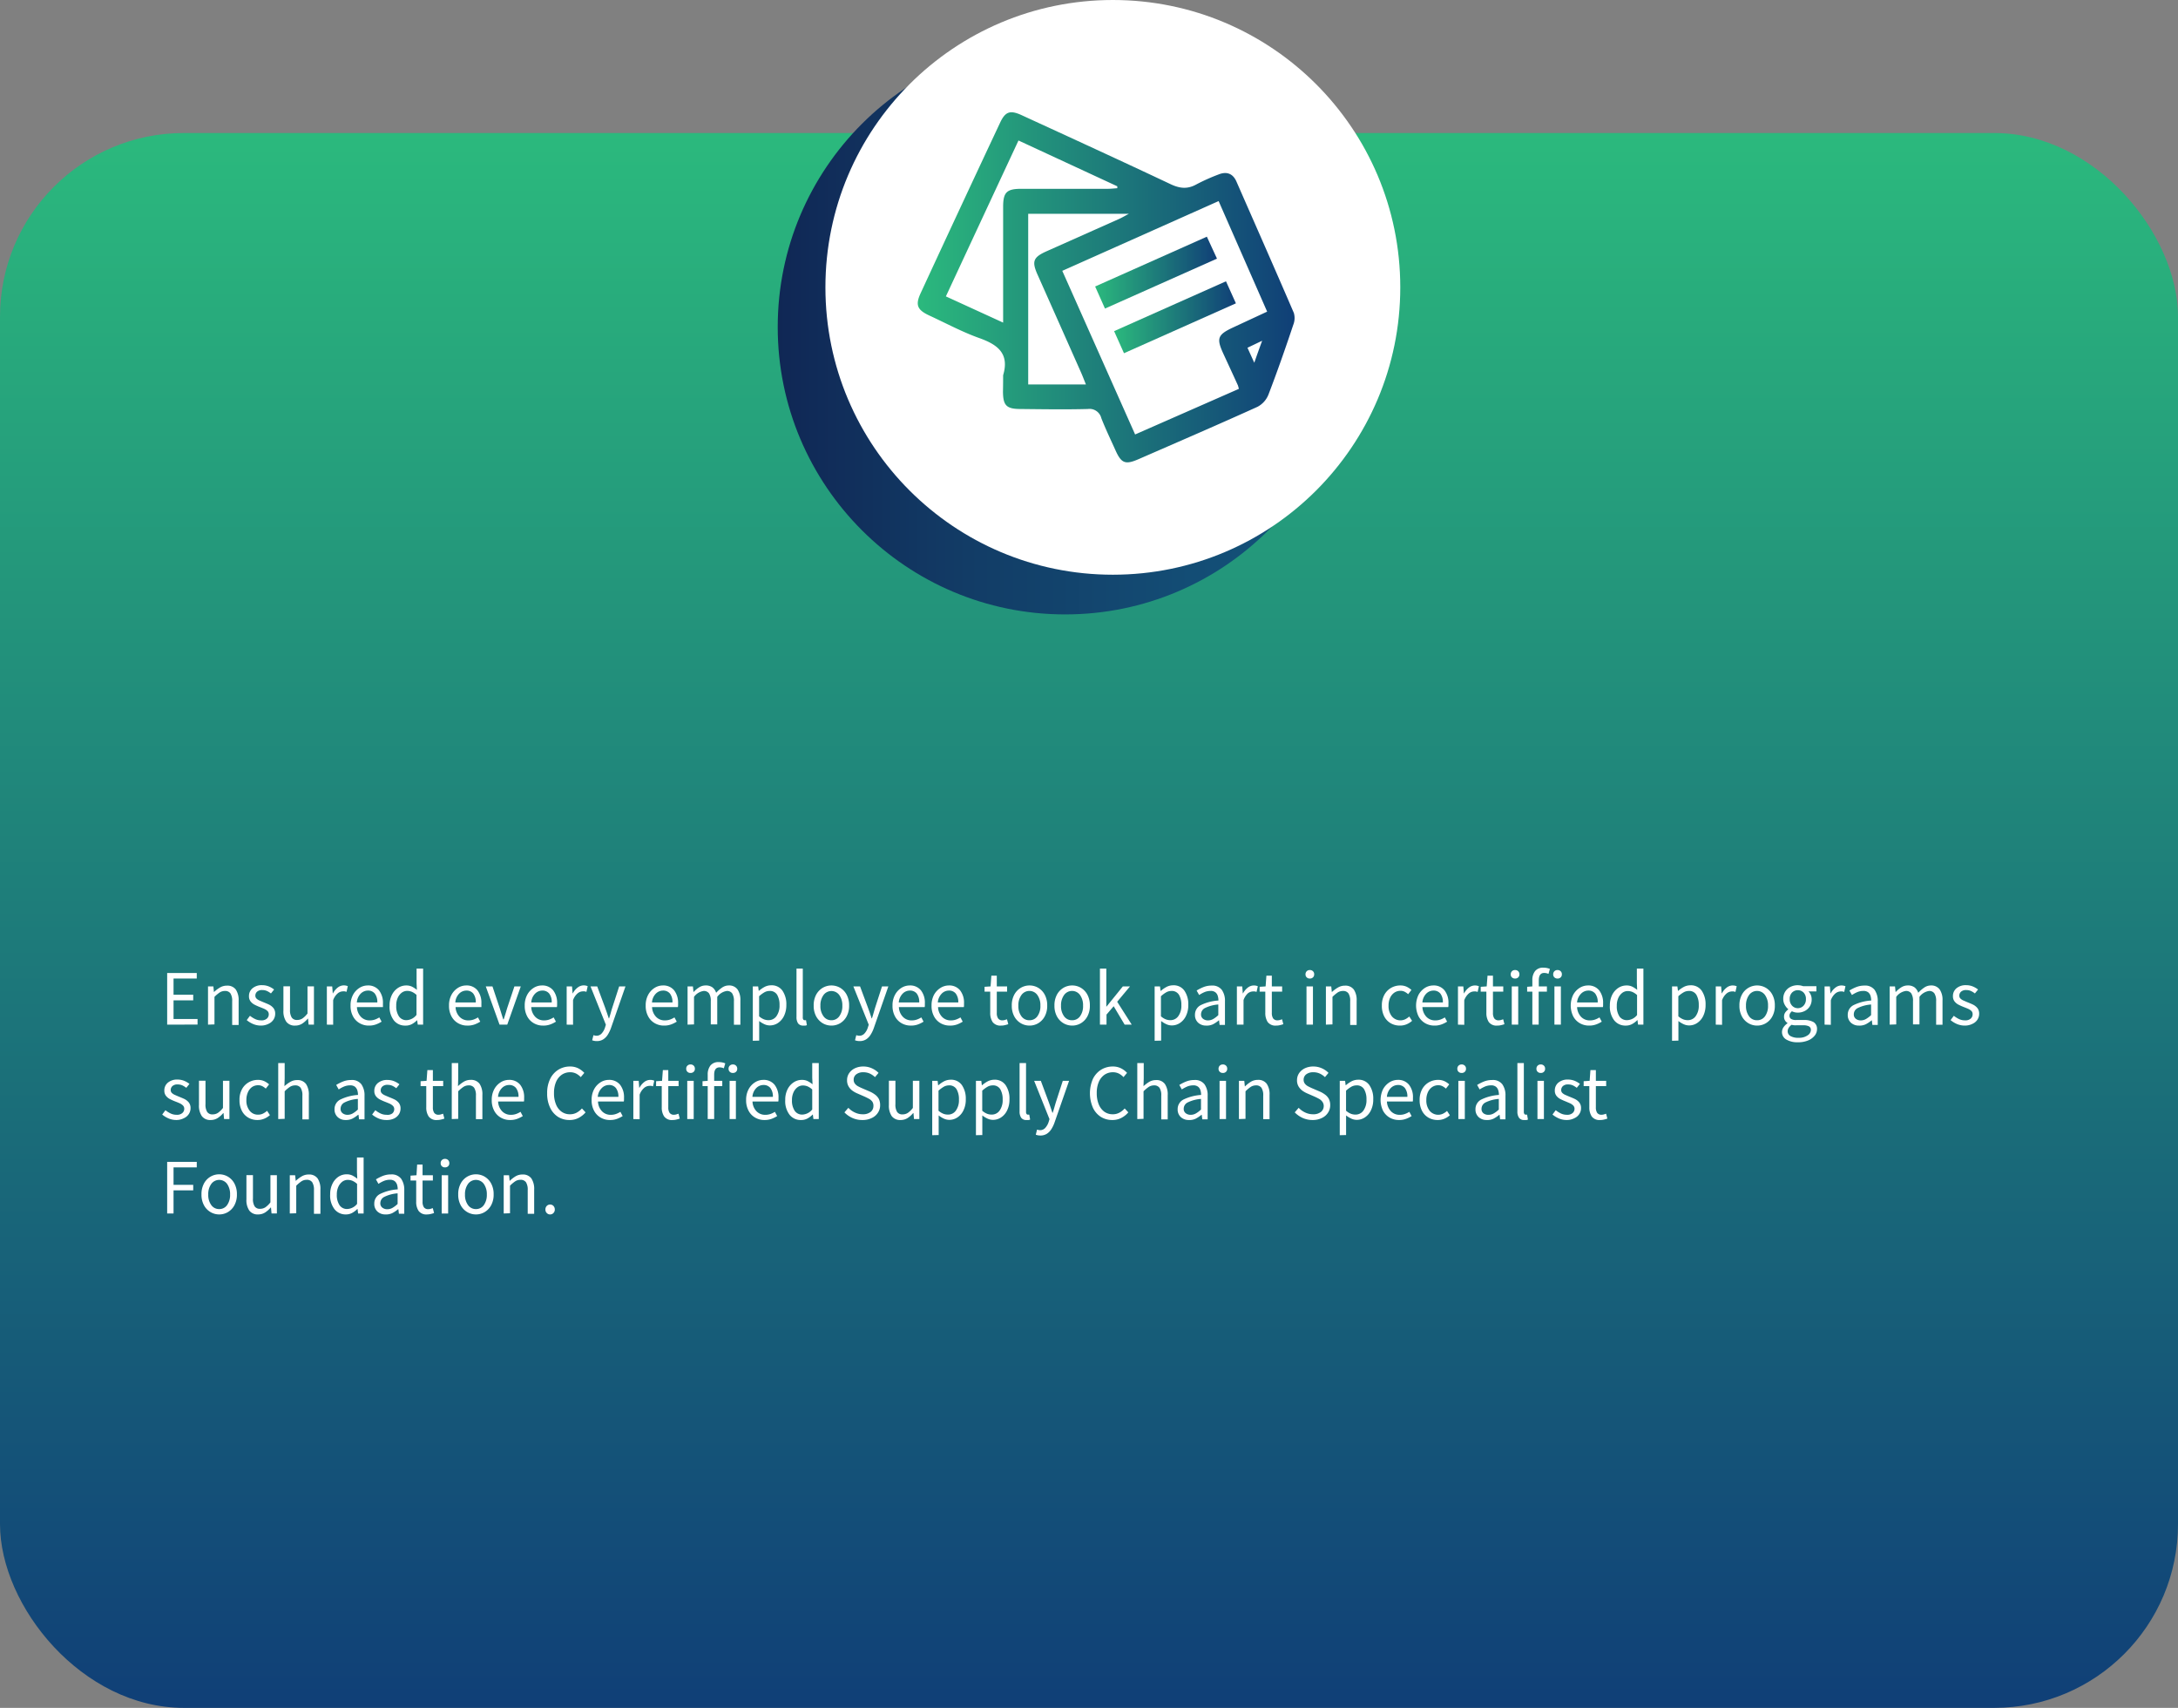 <svg xmlns="http://www.w3.org/2000/svg" xmlns:xlink="http://www.w3.org/1999/xlink" width="553.46" height="434.1" viewBox="0 0 553.46 434.1"><rect x="0" y="0" width="553.46" height="434.1" fill="#808080" stroke="none"/><defs><style>.cls-1{fill:url(#linear-gradient);}.cls-2{fill:#fff;}.cls-3{fill:url(#linear-gradient-2);}.cls-4{fill:url(#linear-gradient-3);}.cls-5{fill:url(#linear-gradient-4);}.cls-6{fill:url(#linear-gradient-5);}</style><linearGradient id="linear-gradient" x1="276.73" y1="33.81" x2="276.73" y2="434.1" gradientUnits="userSpaceOnUse"><stop offset="0" stop-color="#2bb97d"/><stop offset="1" stop-color="#103f77"/></linearGradient><linearGradient id="linear-gradient-2" x1="197.63" y1="83.13" x2="343.71" y2="83.13" gradientUnits="userSpaceOnUse"><stop offset="0" stop-color="#102755"/><stop offset="0.33" stop-color="#123c66"/><stop offset="0.72" stop-color="#134d75"/><stop offset="1" stop-color="#14537a"/></linearGradient><linearGradient id="linear-gradient-3" x1="233.22" y1="73.04" x2="329.02" y2="73.04" xlink:href="#linear-gradient"/><linearGradient id="linear-gradient-4" x1="283.11" y1="80.64" x2="314.06" y2="80.64" xlink:href="#linear-gradient"/><linearGradient id="linear-gradient-5" x1="278.29" y1="69.29" x2="309.25" y2="69.29" xlink:href="#linear-gradient"/></defs><g id="Layer_2" data-name="Layer 2"><g id="Elements"><rect class="cls-1" y="33.81" width="553.46" height="400.29" rx="46.71"/><path class="cls-2" d="M42.48,260.44V247.32H50v1.4h-5.9v4.12h5v1.42h-5V259h6.1v1.42Z"/><path class="cls-2" d="M52.86,260.44v-9.72h1.36l.14,1.4h.06A8.09,8.09,0,0,1,55.9,251a3.4,3.4,0,0,1,1.78-.47,2.63,2.63,0,0,1,2.25,1,4.78,4.78,0,0,1,.71,2.83v6.16H59V254.5a3.54,3.54,0,0,0-.44-2,1.61,1.61,0,0,0-1.4-.62,2.43,2.43,0,0,0-1.33.38,8.49,8.49,0,0,0-1.33,1.12v7Z"/><path class="cls-2" d="M66.34,260.68a5.07,5.07,0,0,1-2-.39,6.36,6.36,0,0,1-1.64-1l.82-1.1a6.91,6.91,0,0,0,1.32.83,3.45,3.45,0,0,0,1.54.33,2,2,0,0,0,1.44-.45,1.41,1.41,0,0,0,.48-1.07A1.17,1.17,0,0,0,68,257a3,3,0,0,0-.84-.57c-.34-.15-.69-.29-1.05-.43a13.29,13.29,0,0,1-1.34-.59,3.08,3.08,0,0,1-1.08-.86,2.09,2.09,0,0,1-.42-1.35,2.52,2.52,0,0,1,.89-2,3.61,3.61,0,0,1,2.47-.79,4.45,4.45,0,0,1,1.68.32,5.76,5.76,0,0,1,1.34.78l-.8,1a5.29,5.29,0,0,0-1-.62,2.86,2.86,0,0,0-1.18-.24,1.87,1.87,0,0,0-1.35.42,1.32,1.32,0,0,0-.43,1,1,1,0,0,0,.3.75,2.5,2.5,0,0,0,.78.5c.32.14.66.29,1,.43s.92.37,1.38.59a3.41,3.41,0,0,1,1.13.88,2.26,2.26,0,0,1,.45,1.47,2.71,2.71,0,0,1-.41,1.44,2.9,2.9,0,0,1-1.2,1.06A4.26,4.26,0,0,1,66.34,260.68Z"/><path class="cls-2" d="M75,260.68a2.62,2.62,0,0,1-2.26-1,4.69,4.69,0,0,1-.72-2.83v-6.16H73.7v5.94a3.5,3.5,0,0,0,.43,2,1.55,1.55,0,0,0,1.39.62,2.42,2.42,0,0,0,1.35-.39,5.87,5.87,0,0,0,1.27-1.25v-6.9h1.64v9.72H78.42l-.14-1.52h-.06a6.5,6.5,0,0,1-1.44,1.28A3.25,3.25,0,0,1,75,260.68Z"/><path class="cls-2" d="M83.06,260.44v-9.72h1.36l.14,1.76h.06A4.43,4.43,0,0,1,85.84,251a2.51,2.51,0,0,1,1.54-.54,2.68,2.68,0,0,1,1,.2l-.32,1.44-.44-.12a3.37,3.37,0,0,0-.5,0,2.17,2.17,0,0,0-1.29.5,4,4,0,0,0-1.17,1.74v6.24Z"/><path class="cls-2" d="M93.74,260.68a4.59,4.59,0,0,1-2.36-.61,4.3,4.3,0,0,1-1.68-1.75,5.52,5.52,0,0,1-.62-2.72,5.6,5.6,0,0,1,.63-2.74,4.7,4.7,0,0,1,1.63-1.76,3.92,3.92,0,0,1,2.1-.62,3.52,3.52,0,0,1,2.87,1.24,5.14,5.14,0,0,1,1,3.32c0,.18,0,.35,0,.51a4,4,0,0,1,0,.43H90.7a3.76,3.76,0,0,0,1,2.46,3,3,0,0,0,2.27.92,3.88,3.88,0,0,0,1.29-.21,5.61,5.61,0,0,0,1.13-.55l.58,1.08a7.72,7.72,0,0,1-1.41.7A5.05,5.05,0,0,1,93.74,260.68Zm-3.06-5.88h5.2a3.51,3.51,0,0,0-.63-2.25,2.17,2.17,0,0,0-1.77-.77,2.58,2.58,0,0,0-1.83.79A3.52,3.52,0,0,0,90.68,254.8Z"/><path class="cls-2" d="M103,260.68a3.58,3.58,0,0,1-2.92-1.33A5.67,5.67,0,0,1,99,255.6a5.85,5.85,0,0,1,.59-2.73,4.5,4.5,0,0,1,1.56-1.77,3.77,3.77,0,0,1,2.07-.62,3.34,3.34,0,0,1,1.46.3,7.08,7.08,0,0,1,1.26.82l-.08-1.66V246.2h1.66v14.24h-1.36L106,259.3H106a5.63,5.63,0,0,1-1.32,1A3.31,3.31,0,0,1,103,260.68Zm.36-1.38a3.37,3.37,0,0,0,2.48-1.34v-5.08a4.45,4.45,0,0,0-1.19-.79,3.17,3.17,0,0,0-1.17-.23,2.32,2.32,0,0,0-1.41.47,3.33,3.33,0,0,0-1,1.3,4.59,4.59,0,0,0-.38,2,4.64,4.64,0,0,0,.7,2.73A2.27,2.27,0,0,0,103.4,259.3Z"/><path class="cls-2" d="M118.76,260.68a4.59,4.59,0,0,1-2.36-.61,4.3,4.3,0,0,1-1.68-1.75,5.52,5.52,0,0,1-.62-2.72,5.6,5.6,0,0,1,.63-2.74,4.7,4.7,0,0,1,1.63-1.76,3.92,3.92,0,0,1,2.1-.62,3.52,3.52,0,0,1,2.87,1.24,5.14,5.14,0,0,1,1,3.32c0,.18,0,.35,0,.51a4,4,0,0,1,0,.43h-6.56a3.76,3.76,0,0,0,1,2.46,3,3,0,0,0,2.27.92,3.88,3.88,0,0,0,1.29-.21,5.61,5.61,0,0,0,1.13-.55l.58,1.08a7.72,7.72,0,0,1-1.41.7A5.05,5.05,0,0,1,118.76,260.68Zm-3.06-5.88h5.2a3.51,3.51,0,0,0-.63-2.25,2.17,2.17,0,0,0-1.77-.77,2.58,2.58,0,0,0-1.83.79A3.52,3.52,0,0,0,115.7,254.8Z"/><path class="cls-2" d="M126.94,260.44l-3.5-9.72h1.7l1.84,5.52q.21.72.45,1.44c.15.48.3,1,.45,1.42H128c.14-.46.29-.94.45-1.42s.29-1,.43-1.44l1.84-5.52h1.62l-3.44,9.72Z"/><path class="cls-2" d="M138,260.68a4.59,4.59,0,0,1-2.36-.61,4.3,4.3,0,0,1-1.68-1.75,5.52,5.52,0,0,1-.62-2.72,5.6,5.6,0,0,1,.63-2.74,4.7,4.7,0,0,1,1.63-1.76,3.92,3.92,0,0,1,2.1-.62,3.52,3.52,0,0,1,2.87,1.24,5.14,5.14,0,0,1,1,3.32c0,.18,0,.35,0,.51a4,4,0,0,1-.05.43H135a3.76,3.76,0,0,0,1,2.46,3,3,0,0,0,2.27.92,3.88,3.88,0,0,0,1.29-.21,5.61,5.61,0,0,0,1.13-.55l.58,1.08a7.72,7.72,0,0,1-1.41.7A5.05,5.05,0,0,1,138,260.68ZM135,254.8h5.2a3.51,3.51,0,0,0-.63-2.25,2.17,2.17,0,0,0-1.77-.77,2.58,2.58,0,0,0-1.83.79A3.52,3.52,0,0,0,135,254.8Z"/><path class="cls-2" d="M144,260.44v-9.72h1.36l.14,1.76h.06A4.43,4.43,0,0,1,146.8,251a2.51,2.51,0,0,1,1.54-.54,2.68,2.68,0,0,1,1,.2l-.32,1.44-.44-.12a3.37,3.37,0,0,0-.5,0,2.17,2.17,0,0,0-1.29.5,4,4,0,0,0-1.17,1.74v6.24Z"/><path class="cls-2" d="M151.62,264.62a2.93,2.93,0,0,1-.61-.06,3.39,3.39,0,0,1-.53-.14l.32-1.3.36.09a1.28,1.28,0,0,0,.38.05,1.75,1.75,0,0,0,1.36-.59,4.06,4.06,0,0,0,.84-1.49l.22-.72-3.9-9.74h1.7l2,5.38c.14.42.3.86.47,1.34l.47,1.4h.08q.21-.66.42-1.38c.13-.48.26-.93.4-1.36l1.74-5.38h1.6l-3.66,10.52a9.14,9.14,0,0,1-.81,1.72,3.85,3.85,0,0,1-1.16,1.21A3,3,0,0,1,151.62,264.62Z"/><path class="cls-2" d="M168.74,260.68a4.59,4.59,0,0,1-2.36-.61,4.3,4.3,0,0,1-1.68-1.75,5.52,5.52,0,0,1-.62-2.72,5.6,5.6,0,0,1,.63-2.74,4.7,4.7,0,0,1,1.63-1.76,3.92,3.92,0,0,1,2.1-.62,3.52,3.52,0,0,1,2.87,1.24,5.14,5.14,0,0,1,1,3.32c0,.18,0,.35,0,.51a4,4,0,0,1-.05.43H165.7a3.76,3.76,0,0,0,1,2.46,3,3,0,0,0,2.27.92,3.88,3.88,0,0,0,1.29-.21,5.61,5.61,0,0,0,1.13-.55l.58,1.08a7.72,7.72,0,0,1-1.41.7A5.05,5.05,0,0,1,168.74,260.68Zm-3.06-5.88h5.2a3.51,3.51,0,0,0-.63-2.25,2.17,2.17,0,0,0-1.77-.77,2.58,2.58,0,0,0-1.83.79A3.52,3.52,0,0,0,165.68,254.8Z"/><path class="cls-2" d="M174.72,260.44v-9.72h1.36l.14,1.4h.06a6.75,6.75,0,0,1,1.4-1.17,3,3,0,0,1,1.62-.47,2.84,2.84,0,0,1,1.75.49,2.89,2.89,0,0,1,.93,1.37,8.89,8.89,0,0,1,1.54-1.34,3,3,0,0,1,1.66-.52,2.63,2.63,0,0,1,2.23,1,4.71,4.71,0,0,1,.73,2.83v6.16H186.5V254.5a3.54,3.54,0,0,0-.44-2,1.57,1.57,0,0,0-1.36-.62,3.65,3.65,0,0,0-2.44,1.5v7h-1.64V254.5a3.54,3.54,0,0,0-.44-2,1.6,1.6,0,0,0-1.38-.62,3.65,3.65,0,0,0-2.44,1.5v7Z"/><path class="cls-2" d="M191.3,264.54V250.72h1.36l.14,1.12h.06a7.6,7.6,0,0,1,1.45-1,3.65,3.65,0,0,1,1.65-.4,3.32,3.32,0,0,1,2.86,1.35,6.05,6.05,0,0,1,1,3.61,6.25,6.25,0,0,1-.59,2.82,4.51,4.51,0,0,1-1.54,1.8,3.69,3.69,0,0,1-2.07.62,3.23,3.23,0,0,1-1.35-.3,6.5,6.5,0,0,1-1.35-.82l0,1.7v3.28Zm4-5.24a2.41,2.41,0,0,0,2-1,4.58,4.58,0,0,0,.79-2.83,5.07,5.07,0,0,0-.59-2.59,2.12,2.12,0,0,0-2-1,2.67,2.67,0,0,0-1.25.34,7.81,7.81,0,0,0-1.35,1v5.1a4.09,4.09,0,0,0,1.28.79A3.05,3.05,0,0,0,195.32,259.3Z"/><path class="cls-2" d="M204.13,260.68a1.54,1.54,0,0,1-1.33-.57,2.78,2.78,0,0,1-.4-1.63V246.2H204v12.4a.81.81,0,0,0,.14.55.39.39,0,0,0,.32.17h.15l.21,0,.22,1.24a1.13,1.13,0,0,1-.38.12A3,3,0,0,1,204.13,260.68Z"/><path class="cls-2" d="M211.27,260.68a4.34,4.34,0,0,1-2.21-.6,4.57,4.57,0,0,1-1.66-1.74,5.58,5.58,0,0,1-.63-2.74,5.68,5.68,0,0,1,.63-2.78,4.57,4.57,0,0,1,1.66-1.74,4.41,4.41,0,0,1,4.44,0,4.45,4.45,0,0,1,1.64,1.74,5.68,5.68,0,0,1,.63,2.78,5.58,5.58,0,0,1-.63,2.74,4.45,4.45,0,0,1-1.64,1.74A4.34,4.34,0,0,1,211.27,260.68Zm0-1.36a2.4,2.4,0,0,0,2-1,4.32,4.32,0,0,0,.78-2.69,4.43,4.43,0,0,0-.78-2.72,2.48,2.48,0,0,0-4,0,4.37,4.37,0,0,0-.79,2.72,4.26,4.26,0,0,0,.79,2.69A2.39,2.39,0,0,0,211.27,259.32Z"/><path class="cls-2" d="M218.41,264.62a3.08,3.08,0,0,1-.61-.06,3.71,3.71,0,0,1-.53-.14l.32-1.3.36.09a1.39,1.39,0,0,0,.39.05,1.72,1.72,0,0,0,1.35-.59,3.92,3.92,0,0,0,.84-1.49l.23-.72-3.91-9.74h1.7l2,5.38.48,1.34c.16.48.32.95.46,1.4h.08q.22-.66.42-1.38c.14-.48.27-.93.4-1.36l1.74-5.38h1.61l-3.67,10.52a8,8,0,0,1-.81,1.72,3.71,3.71,0,0,1-1.15,1.21A3,3,0,0,1,218.41,264.62Z"/><path class="cls-2" d="M231.46,260.68a4.65,4.65,0,0,1-2.37-.61,4.34,4.34,0,0,1-1.67-1.75,5.52,5.52,0,0,1-.62-2.72,5.6,5.6,0,0,1,.63-2.74,4.68,4.68,0,0,1,1.62-1.76,4,4,0,0,1,2.1-.62,3.51,3.51,0,0,1,2.87,1.24,5.08,5.08,0,0,1,1,3.32c0,.18,0,.35,0,.51a1.75,1.75,0,0,1-.05.43h-6.55a3.76,3.76,0,0,0,1,2.46,3,3,0,0,0,2.27.92,3.79,3.79,0,0,0,1.29-.21,5.44,5.44,0,0,0,1.14-.55l.57,1.08a7.32,7.32,0,0,1-1.4.7A5.05,5.05,0,0,1,231.46,260.68Zm-3.07-5.88h5.2a3.57,3.57,0,0,0-.62-2.25,2.18,2.18,0,0,0-1.78-.77,2.54,2.54,0,0,0-1.82.79A3.58,3.58,0,0,0,228.39,254.8Z"/><path class="cls-2" d="M241.38,260.68a4.65,4.65,0,0,1-2.37-.61,4.34,4.34,0,0,1-1.67-1.75,5.52,5.52,0,0,1-.62-2.72,5.72,5.72,0,0,1,.62-2.74A4.78,4.78,0,0,1,239,251.1a4,4,0,0,1,2.1-.62,3.51,3.51,0,0,1,2.87,1.24,5.08,5.08,0,0,1,1,3.32c0,.18,0,.35,0,.51a1.75,1.75,0,0,1-.05.43h-6.55a3.76,3.76,0,0,0,1,2.46,3,3,0,0,0,2.27.92,3.79,3.79,0,0,0,1.29-.21,5.69,5.69,0,0,0,1.14-.55l.57,1.08a7.32,7.32,0,0,1-1.4.7A5.05,5.05,0,0,1,241.38,260.68Zm-3.07-5.88h5.2a3.51,3.51,0,0,0-.63-2.25,2.14,2.14,0,0,0-1.77-.77,2.54,2.54,0,0,0-1.82.79A3.58,3.58,0,0,0,238.31,254.8Z"/><path class="cls-2" d="M254.42,260.68a2.46,2.46,0,0,1-2.18-.9,4.15,4.15,0,0,1-.61-2.34v-5.38h-1.44v-1.24l1.53-.1.2-2.72h1.38v2.72h2.62v1.34H253.3v5.4a2.38,2.38,0,0,0,.33,1.39,1.28,1.28,0,0,0,1.17.49,1.91,1.91,0,0,0,.55-.09l.54-.17.33,1.24a6.56,6.56,0,0,1-.88.25A3.67,3.67,0,0,1,254.42,260.68Z"/><path class="cls-2" d="M261.61,260.68a4.34,4.34,0,0,1-2.21-.6,4.49,4.49,0,0,1-1.66-1.74,5.58,5.58,0,0,1-.63-2.74,5.68,5.68,0,0,1,.63-2.78,4.49,4.49,0,0,1,1.66-1.74,4.34,4.34,0,0,1,2.21-.6,4.3,4.3,0,0,1,2.22.6,4.47,4.47,0,0,1,1.65,1.74,5.68,5.68,0,0,1,.63,2.78,5.58,5.58,0,0,1-.63,2.74,4.47,4.47,0,0,1-1.65,1.74A4.3,4.3,0,0,1,261.61,260.68Zm0-1.36a2.4,2.4,0,0,0,2-1,4.32,4.32,0,0,0,.77-2.69,4.43,4.43,0,0,0-.77-2.72,2.49,2.49,0,0,0-4.05,0,4.43,4.43,0,0,0-.78,2.72,4.32,4.32,0,0,0,.78,2.69A2.42,2.42,0,0,0,261.61,259.32Z"/><path class="cls-2" d="M272.45,260.68a4.34,4.34,0,0,1-2.21-.6,4.49,4.49,0,0,1-1.66-1.74,5.58,5.58,0,0,1-.63-2.74,5.68,5.68,0,0,1,.63-2.78,4.49,4.49,0,0,1,1.66-1.74,4.34,4.34,0,0,1,2.21-.6,4.3,4.3,0,0,1,2.22.6,4.47,4.47,0,0,1,1.65,1.74,5.68,5.68,0,0,1,.63,2.78,5.58,5.58,0,0,1-.63,2.74,4.47,4.47,0,0,1-1.65,1.74A4.3,4.3,0,0,1,272.45,260.68Zm0-1.36a2.4,2.4,0,0,0,2-1,4.32,4.32,0,0,0,.77-2.69,4.43,4.43,0,0,0-.77-2.72,2.49,2.49,0,0,0-4.05,0,4.43,4.43,0,0,0-.78,2.72,4.32,4.32,0,0,0,.78,2.69A2.42,2.42,0,0,0,272.45,259.32Z"/><path class="cls-2" d="M279.51,260.44V246.2h1.62v9.64h.06l4.14-5.12h1.82l-3.26,3.9,3.7,5.82h-1.8L283,255.76l-1.82,2.12v2.56Z"/><path class="cls-2" d="M293.41,264.54V250.72h1.36l.14,1.12H295a7.93,7.93,0,0,1,1.45-1,3.71,3.71,0,0,1,1.65-.4,3.3,3.3,0,0,1,2.86,1.35,6,6,0,0,1,1,3.61,6.12,6.12,0,0,1-.59,2.82,4.36,4.36,0,0,1-1.54,1.8,3.65,3.65,0,0,1-2.07.62,3.3,3.3,0,0,1-1.35-.3,7.07,7.07,0,0,1-1.35-.82l0,1.7v3.28Zm4-5.24a2.4,2.4,0,0,0,2-1,4.51,4.51,0,0,0,.79-2.83,5,5,0,0,0-.59-2.59,2.11,2.11,0,0,0-2-1,2.7,2.7,0,0,0-1.25.34,7.81,7.81,0,0,0-1.35,1v5.1a4.2,4.2,0,0,0,1.28.79A3.09,3.09,0,0,0,297.43,259.3Z"/><path class="cls-2" d="M306.47,260.68a2.91,2.91,0,0,1-2-.73,2.58,2.58,0,0,1-.81-2,2.71,2.71,0,0,1,1.43-2.45,12,12,0,0,1,4.53-1.19,3.87,3.87,0,0,0-.17-1.18,1.83,1.83,0,0,0-.6-.91,1.9,1.9,0,0,0-1.23-.35,4,4,0,0,0-1.58.32,9.08,9.08,0,0,0-1.32.72l-.64-1.14a11.71,11.71,0,0,1,1.67-.85,5.64,5.64,0,0,1,2.15-.41,3,3,0,0,1,2.58,1.09,4.78,4.78,0,0,1,.8,2.91v6h-1.36l-.14-1.16h-.06a8,8,0,0,1-1.49,1A3.69,3.69,0,0,1,306.47,260.68Zm.48-1.32a2.65,2.65,0,0,0,1.32-.34,6.42,6.42,0,0,0,1.32-1v-2.7a9.09,9.09,0,0,0-3.39.9,1.79,1.79,0,0,0-1,1.54,1.38,1.38,0,0,0,.5,1.19A2,2,0,0,0,307,259.36Z"/><path class="cls-2" d="M314.31,260.44v-9.72h1.36l.14,1.76h.06a4.55,4.55,0,0,1,1.22-1.46,2.53,2.53,0,0,1,1.54-.54,2.61,2.61,0,0,1,1,.2l-.32,1.44-.44-.12a3.26,3.26,0,0,0-.5,0,2.22,2.22,0,0,0-1.29.5A4.18,4.18,0,0,0,316,254.2v6.24Z"/><path class="cls-2" d="M324.31,260.68a2.44,2.44,0,0,1-2.17-.9,4.15,4.15,0,0,1-.61-2.34v-5.38h-1.44v-1.24l1.52-.1.2-2.72h1.38v2.72h2.62v1.34h-2.62v5.4a2.46,2.46,0,0,0,.33,1.39,1.3,1.3,0,0,0,1.17.49,1.92,1.92,0,0,0,.56-.09l.54-.17.32,1.24a6,6,0,0,1-.87.25A3.69,3.69,0,0,1,324.31,260.68Z"/><path class="cls-2" d="M332.85,248.72a1.09,1.09,0,0,1-.79-.29,1,1,0,0,1-.31-.79,1.06,1.06,0,0,1,.31-.78,1.09,1.09,0,0,1,.79-.3,1.08,1.08,0,0,1,.79.3,1,1,0,0,1,.31.78,1,1,0,0,1-.31.79A1.07,1.07,0,0,1,332.85,248.72ZM332,260.44v-9.72h1.64v9.72Z"/><path class="cls-2" d="M336.93,260.44v-9.72h1.36l.14,1.4h.06A8.45,8.45,0,0,1,340,251a3.43,3.43,0,0,1,1.78-.47,2.61,2.61,0,0,1,2.25,1,4.71,4.71,0,0,1,.71,2.83v6.16h-1.64V254.5a3.46,3.46,0,0,0-.44-2,1.6,1.6,0,0,0-1.4-.62,2.46,2.46,0,0,0-1.33.38,9.51,9.51,0,0,0-1.33,1.12v7Z"/><path class="cls-2" d="M355.71,260.68a4.58,4.58,0,0,1-2.32-.6,4.25,4.25,0,0,1-1.64-1.74,5.8,5.8,0,0,1-.6-2.74,5.58,5.58,0,0,1,.65-2.78,4.56,4.56,0,0,1,1.72-1.74,4.68,4.68,0,0,1,2.31-.6,3.79,3.79,0,0,1,1.65.34,5.26,5.26,0,0,1,1.19.8l-.84,1.08a4.07,4.07,0,0,0-.89-.62,2.26,2.26,0,0,0-1.05-.24,2.76,2.76,0,0,0-1.57.47,3.22,3.22,0,0,0-1.08,1.32,4.71,4.71,0,0,0-.39,2,4.16,4.16,0,0,0,.83,2.69,2.83,2.83,0,0,0,3.43.74,4.15,4.15,0,0,0,1-.69l.72,1.1a5,5,0,0,1-1.46.91A4.34,4.34,0,0,1,355.71,260.68Z"/><path class="cls-2" d="M364.51,260.68a4.64,4.64,0,0,1-2.36-.61,4.43,4.43,0,0,1-1.68-1.75,6.27,6.27,0,0,1,0-5.46,4.78,4.78,0,0,1,1.63-1.76,4,4,0,0,1,2.1-.62,3.51,3.51,0,0,1,2.87,1.24,5.08,5.08,0,0,1,1,3.32c0,.18,0,.35,0,.51a1.75,1.75,0,0,1-.05.43h-6.56a3.81,3.81,0,0,0,1,2.46,3,3,0,0,0,2.27.92,3.79,3.79,0,0,0,1.29-.21,5.37,5.37,0,0,0,1.13-.55l.58,1.08a7.13,7.13,0,0,1-1.41.7A5,5,0,0,1,364.51,260.68Zm-3.06-5.88h5.2a3.51,3.51,0,0,0-.63-2.25,2.17,2.17,0,0,0-1.77-.77,2.58,2.58,0,0,0-1.83.79A3.57,3.57,0,0,0,361.45,254.8Z"/><path class="cls-2" d="M370.49,260.44v-9.72h1.36l.14,1.76h.06a4.55,4.55,0,0,1,1.22-1.46,2.53,2.53,0,0,1,1.54-.54,2.61,2.61,0,0,1,1,.2l-.32,1.44-.44-.12a3.26,3.26,0,0,0-.5,0,2.22,2.22,0,0,0-1.29.5,4.18,4.18,0,0,0-1.17,1.74v6.24Z"/><path class="cls-2" d="M380.49,260.68a2.44,2.44,0,0,1-2.17-.9,4.15,4.15,0,0,1-.61-2.34v-5.38h-1.44v-1.24l1.52-.1L378,248h1.38v2.72H382v1.34h-2.62v5.4a2.46,2.46,0,0,0,.33,1.39,1.3,1.3,0,0,0,1.17.49,1.92,1.92,0,0,0,.56-.09l.54-.17.32,1.24a6,6,0,0,1-.87.25A3.69,3.69,0,0,1,380.49,260.68Z"/><path class="cls-2" d="M385,248.72a1.09,1.09,0,0,1-.79-.29,1,1,0,0,1-.31-.79,1.06,1.06,0,0,1,.31-.78,1.09,1.09,0,0,1,.79-.3,1.08,1.08,0,0,1,.79.3,1,1,0,0,1,.31.78,1,1,0,0,1-.31.79A1.07,1.07,0,0,1,385,248.72Zm-.84,11.72v-9.72h1.64v9.72Z"/><path class="cls-2" d="M389.39,260.44v-8.38h-1.32v-1.24l1.32-.1v-1.54a3.69,3.69,0,0,1,.69-2.35,2.58,2.58,0,0,1,2.15-.87,4.17,4.17,0,0,1,.88.09,4,4,0,0,1,.74.23l-.36,1.26a2.7,2.7,0,0,0-1.1-.24c-.9,0-1.36.63-1.36,1.88v1.54h2.06v1.34H391v8.38Z"/><path class="cls-2" d="M395.79,248.72a1.09,1.09,0,0,1-.79-.29,1,1,0,0,1-.31-.79,1.06,1.06,0,0,1,.31-.78,1.09,1.09,0,0,1,.79-.3,1.08,1.08,0,0,1,.79.3,1,1,0,0,1,.31.78,1,1,0,0,1-.31.79A1.07,1.07,0,0,1,395.79,248.72ZM395,260.44v-9.72h1.64v9.72Z"/><path class="cls-2" d="M403.81,260.68a4.61,4.61,0,0,1-2.36-.61,4.36,4.36,0,0,1-1.68-1.75,6.27,6.27,0,0,1,0-5.46,4.78,4.78,0,0,1,1.63-1.76,4,4,0,0,1,2.1-.62,3.51,3.51,0,0,1,2.87,1.24,5.14,5.14,0,0,1,1,3.32c0,.18,0,.35,0,.51a1.75,1.75,0,0,1-.05.43h-6.56a3.81,3.81,0,0,0,1,2.46,3,3,0,0,0,2.27.92,3.79,3.79,0,0,0,1.29-.21,5.61,5.61,0,0,0,1.13-.55l.58,1.08a7.13,7.13,0,0,1-1.41.7A5,5,0,0,1,403.81,260.68Zm-3.06-5.88H406a3.51,3.51,0,0,0-.63-2.25,2.17,2.17,0,0,0-1.77-.77,2.58,2.58,0,0,0-1.83.79A3.57,3.57,0,0,0,400.75,254.8Z"/><path class="cls-2" d="M413.11,260.68a3.6,3.6,0,0,1-2.92-1.33,5.72,5.72,0,0,1-1.1-3.75,6,6,0,0,1,.59-2.73,4.57,4.57,0,0,1,1.56-1.77,3.82,3.82,0,0,1,2.07-.62,3.31,3.31,0,0,1,1.46.3,7.08,7.08,0,0,1,1.26.82l-.08-1.66V246.2h1.66v14.24h-1.36l-.14-1.14h-.06a5.24,5.24,0,0,1-1.32,1A3.31,3.31,0,0,1,413.11,260.68Zm.36-1.38A3.35,3.35,0,0,0,416,258v-5.08a4.3,4.3,0,0,0-1.19-.79,3.17,3.17,0,0,0-1.17-.23,2.32,2.32,0,0,0-1.41.47,3.42,3.42,0,0,0-1,1.3,4.74,4.74,0,0,0-.38,2,4.64,4.64,0,0,0,.7,2.73A2.29,2.29,0,0,0,413.47,259.3Z"/><path class="cls-2" d="M424.89,264.54V250.72h1.36l.14,1.12h.06a7.6,7.6,0,0,1,1.45-1,3.71,3.71,0,0,1,1.65-.4,3.31,3.31,0,0,1,2.86,1.35,6.05,6.05,0,0,1,1,3.61,6.25,6.25,0,0,1-.59,2.82,4.43,4.43,0,0,1-1.54,1.8,3.65,3.65,0,0,1-2.07.62,3.3,3.3,0,0,1-1.35-.3,6.5,6.5,0,0,1-1.35-.82l0,1.7v3.28Zm4-5.24a2.41,2.41,0,0,0,2-1,4.51,4.51,0,0,0,.79-2.83,5.07,5.07,0,0,0-.59-2.59,2.11,2.11,0,0,0-2-1,2.7,2.7,0,0,0-1.25.34,7.81,7.81,0,0,0-1.35,1v5.1a4.2,4.2,0,0,0,1.28.79A3.05,3.05,0,0,0,428.91,259.3Z"/><path class="cls-2" d="M436,260.44v-9.72h1.36l.14,1.76h.06a4.43,4.43,0,0,1,1.22-1.46,2.51,2.51,0,0,1,1.54-.54,2.64,2.64,0,0,1,1,.2l-.32,1.44-.44-.12a3.26,3.26,0,0,0-.5,0,2.22,2.22,0,0,0-1.29.5,4,4,0,0,0-1.17,1.74v6.24Z"/><path class="cls-2" d="M446.51,260.68a4.32,4.32,0,0,1-2.21-.6,4.42,4.42,0,0,1-1.66-1.74,5.58,5.58,0,0,1-.63-2.74,5.68,5.68,0,0,1,.63-2.78,4.42,4.42,0,0,1,1.66-1.74,4.39,4.39,0,0,1,4.43,0,4.47,4.47,0,0,1,1.65,1.74,5.68,5.68,0,0,1,.63,2.78,5.58,5.58,0,0,1-.63,2.74,4.47,4.47,0,0,1-1.65,1.74A4.3,4.3,0,0,1,446.51,260.68Zm0-1.36a2.4,2.4,0,0,0,2-1,4.38,4.38,0,0,0,.77-2.69,4.49,4.49,0,0,0-.77-2.72,2.49,2.49,0,0,0-4.05,0,4.43,4.43,0,0,0-.78,2.72,4.32,4.32,0,0,0,.78,2.69A2.41,2.41,0,0,0,446.51,259.32Z"/><path class="cls-2" d="M456.85,264.92a5.46,5.46,0,0,1-2.9-.68,2.17,2.17,0,0,1-.74-3.13,3.72,3.72,0,0,1,1-1V260a1.81,1.81,0,0,1-.61-.62,1.72,1.72,0,0,1-.25-1,1.76,1.76,0,0,1,.34-1.08,3.5,3.5,0,0,1,.72-.72v-.08a3.74,3.74,0,0,1-.87-1.08,3,3,0,0,1-.39-1.54,3.38,3.38,0,0,1,.5-1.84,3.31,3.31,0,0,1,1.34-1.2,4,4,0,0,1,1.82-.42,4.56,4.56,0,0,1,.76.07,4.87,4.87,0,0,1,.62.17h3.38V252h-2a2.54,2.54,0,0,1,.57.85,3,3,0,0,1,.23,1.15,3.27,3.27,0,0,1-.48,1.8,3.2,3.2,0,0,1-1.28,1.17,3.79,3.79,0,0,1-1.8.41,3.17,3.17,0,0,1-1.46-.34,2.54,2.54,0,0,0-.44.49,1.2,1.2,0,0,0-.18.67.92.92,0,0,0,.37.76,2.24,2.24,0,0,0,1.35.3h1.88a4.83,4.83,0,0,1,2.55.55,2,2,0,0,1,.85,1.77,2.61,2.61,0,0,1-.6,1.66,4.18,4.18,0,0,1-1.7,1.23A6.53,6.53,0,0,1,456.85,264.92Zm.24-1.14a3.72,3.72,0,0,0,2.24-.61,1.7,1.7,0,0,0,.84-1.37,1,1,0,0,0-.51-.94,3.3,3.3,0,0,0-1.45-.26h-1.68a4.45,4.45,0,0,1-.61,0,3.55,3.55,0,0,1-.65-.12,2.69,2.69,0,0,0-.76.8,1.68,1.68,0,0,0-.24.84,1.39,1.39,0,0,0,.75,1.24A3.92,3.92,0,0,0,457.09,263.78Zm-.24-7.52a2,2,0,0,0,1.45-.63,2.31,2.31,0,0,0,.61-1.69,2.25,2.25,0,0,0-.6-1.66,2.08,2.08,0,0,0-2.92,0,2.25,2.25,0,0,0-.6,1.66,2.31,2.31,0,0,0,.61,1.69A2,2,0,0,0,456.85,256.26Z"/><path class="cls-2" d="M463.65,260.44v-9.72H465l.14,1.76h.06a4.43,4.43,0,0,1,1.22-1.46,2.51,2.51,0,0,1,1.54-.54,2.64,2.64,0,0,1,1,.2l-.32,1.44-.44-.12a3.26,3.26,0,0,0-.5,0,2.22,2.22,0,0,0-1.29.5,4,4,0,0,0-1.17,1.74v6.24Z"/><path class="cls-2" d="M472.35,260.68a2.91,2.91,0,0,1-2-.73,2.58,2.58,0,0,1-.81-2,2.71,2.71,0,0,1,1.43-2.45,11.92,11.92,0,0,1,4.53-1.19,4.21,4.21,0,0,0-.17-1.18,1.83,1.83,0,0,0-.6-.91,1.94,1.94,0,0,0-1.23-.35,4,4,0,0,0-1.58.32,9.08,9.08,0,0,0-1.32.72l-.64-1.14a11.2,11.2,0,0,1,1.67-.85,5.64,5.64,0,0,1,2.15-.41,3,3,0,0,1,2.58,1.09,4.85,4.85,0,0,1,.8,2.91v6h-1.36l-.14-1.16h-.06a8,8,0,0,1-1.49,1A3.71,3.71,0,0,1,472.35,260.68Zm.48-1.32a2.65,2.65,0,0,0,1.32-.34,7,7,0,0,0,1.32-1v-2.7a9.09,9.09,0,0,0-3.39.9,1.77,1.77,0,0,0-1,1.54,1.38,1.38,0,0,0,.5,1.19A2,2,0,0,0,472.83,259.36Z"/><path class="cls-2" d="M480.19,260.44v-9.72h1.36l.14,1.4h.06a7,7,0,0,1,1.4-1.17,3.07,3.07,0,0,1,1.62-.47,2.82,2.82,0,0,1,1.75.49,2.89,2.89,0,0,1,.93,1.37A9.28,9.28,0,0,1,489,251a3,3,0,0,1,1.66-.52,2.63,2.63,0,0,1,2.23,1,4.64,4.64,0,0,1,.73,2.83v6.16H492V254.5a3.54,3.54,0,0,0-.44-2,1.56,1.56,0,0,0-1.36-.62,3.67,3.67,0,0,0-2.44,1.5v7h-1.64V254.5a3.54,3.54,0,0,0-.44-2,1.58,1.58,0,0,0-1.38-.62,3.67,3.67,0,0,0-2.44,1.5v7Z"/><path class="cls-2" d="M499.31,260.68a5.14,5.14,0,0,1-2-.39,6.53,6.53,0,0,1-1.64-1l.82-1.1a7.24,7.24,0,0,0,1.32.83,3.48,3.48,0,0,0,1.54.33,2,2,0,0,0,1.44-.45,1.41,1.41,0,0,0,.48-1.07A1.17,1.17,0,0,0,501,257a3,3,0,0,0-.84-.57c-.34-.15-.69-.29-1.05-.43a14.36,14.36,0,0,1-1.34-.59,3.08,3.08,0,0,1-1.08-.86,2.09,2.09,0,0,1-.42-1.35,2.55,2.55,0,0,1,.89-2,3.63,3.63,0,0,1,2.47-.79,4.45,4.45,0,0,1,1.68.32,5.56,5.56,0,0,1,1.34.78l-.8,1a5.29,5.29,0,0,0-1-.62,2.86,2.86,0,0,0-1.18-.24,1.88,1.88,0,0,0-1.35.42,1.32,1.32,0,0,0-.43,1,1,1,0,0,0,.3.75,2.5,2.5,0,0,0,.78.5c.32.14.66.29,1,.43s.93.37,1.38.59a3.41,3.41,0,0,1,1.13.88,2.26,2.26,0,0,1,.45,1.47,2.71,2.71,0,0,1-.41,1.44,2.84,2.84,0,0,1-1.2,1.06A4.26,4.26,0,0,1,499.31,260.68Z"/><path class="cls-2" d="M44.86,284.68a5.1,5.1,0,0,1-2-.39,6.36,6.36,0,0,1-1.64-1l.82-1.1a6.91,6.91,0,0,0,1.32.83,3.45,3.45,0,0,0,1.54.33,2,2,0,0,0,1.44-.45,1.41,1.41,0,0,0,.48-1.07,1.17,1.17,0,0,0-.33-.84,3,3,0,0,0-.84-.57c-.34-.15-.69-.29-1.05-.43a13.29,13.29,0,0,1-1.34-.59,3.08,3.08,0,0,1-1.08-.86,2.09,2.09,0,0,1-.42-1.35,2.52,2.52,0,0,1,.89-2,3.63,3.63,0,0,1,2.47-.79,4.45,4.45,0,0,1,1.68.32,5.76,5.76,0,0,1,1.34.78l-.8,1a5.6,5.6,0,0,0-1-.62,2.9,2.9,0,0,0-1.18-.24,1.85,1.85,0,0,0-1.35.42,1.32,1.32,0,0,0-.43,1,1,1,0,0,0,.3.75,2.5,2.5,0,0,0,.78.5c.32.14.66.29,1,.43s.92.37,1.38.59a3.41,3.41,0,0,1,1.13.88,2.26,2.26,0,0,1,.45,1.47,2.71,2.71,0,0,1-.41,1.44,2.9,2.9,0,0,1-1.2,1.06A4.26,4.26,0,0,1,44.86,284.68Z"/><path class="cls-2" d="M53.54,284.68a2.62,2.62,0,0,1-2.26-1,4.69,4.69,0,0,1-.72-2.83v-6.16h1.66v5.94a3.5,3.5,0,0,0,.43,2,1.55,1.55,0,0,0,1.39.62,2.42,2.42,0,0,0,1.35-.39,5.87,5.87,0,0,0,1.27-1.25v-6.9H58.3v9.72H56.94l-.14-1.52h-.06a6.5,6.5,0,0,1-1.44,1.28A3.25,3.25,0,0,1,53.54,284.68Z"/><path class="cls-2" d="M65.42,284.68a4.53,4.53,0,0,1-2.32-.6,4.18,4.18,0,0,1-1.64-1.74,5.8,5.8,0,0,1-.6-2.74,5.47,5.47,0,0,1,.65-2.78,4.43,4.43,0,0,1,1.72-1.74,4.63,4.63,0,0,1,2.31-.6,3.79,3.79,0,0,1,1.65.34,5.5,5.5,0,0,1,1.19.8l-.84,1.08a4.33,4.33,0,0,0-.89-.62,2.31,2.31,0,0,0-1.05-.24,2.74,2.74,0,0,0-1.57.47A3.22,3.22,0,0,0,63,277.63a4.71,4.71,0,0,0-.39,2,4.1,4.1,0,0,0,.83,2.69,2.63,2.63,0,0,0,2.17,1,2.71,2.71,0,0,0,1.26-.29,4.57,4.57,0,0,0,1-.69l.72,1.1a5.18,5.18,0,0,1-1.46.91A4.41,4.41,0,0,1,65.42,284.68Z"/><path class="cls-2" d="M70.7,284.44V270.2h1.64v3.88l-.06,2A8.72,8.72,0,0,1,73.75,275a3.34,3.34,0,0,1,1.77-.47,2.63,2.63,0,0,1,2.25,1,4.78,4.78,0,0,1,.71,2.83v6.16H76.84V278.5a3.54,3.54,0,0,0-.44-2,1.61,1.61,0,0,0-1.4-.62,2.41,2.41,0,0,0-1.33.38,8.49,8.49,0,0,0-1.33,1.12v7Z"/><path class="cls-2" d="M87.82,284.68a2.89,2.89,0,0,1-2-.73,2.58,2.58,0,0,1-.81-2,2.69,2.69,0,0,1,1.43-2.45,11.92,11.92,0,0,1,4.53-1.19,4.21,4.21,0,0,0-.17-1.18,2,2,0,0,0-.6-.91,1.94,1.94,0,0,0-1.23-.35,4,4,0,0,0-1.58.32,8.14,8.14,0,0,0-1.32.72l-.64-1.14a11.2,11.2,0,0,1,1.67-.85,5.6,5.6,0,0,1,2.15-.41,3,3,0,0,1,2.58,1.09,4.85,4.85,0,0,1,.8,2.91v6H91.24l-.14-1.16H91a8.34,8.34,0,0,1-1.49,1A3.71,3.71,0,0,1,87.82,284.68Zm.48-1.32a2.7,2.7,0,0,0,1.32-.34,7,7,0,0,0,1.32-1v-2.7a9,9,0,0,0-3.39.9,1.77,1.77,0,0,0-1,1.54,1.35,1.35,0,0,0,.5,1.19A2,2,0,0,0,88.3,283.36Z"/><path class="cls-2" d="M98.2,284.68a5.07,5.07,0,0,1-2-.39,6.36,6.36,0,0,1-1.64-1l.82-1.1a6.62,6.62,0,0,0,1.32.83,3.45,3.45,0,0,0,1.54.33A2,2,0,0,0,99.7,283a1.41,1.41,0,0,0,.48-1.07,1.17,1.17,0,0,0-.33-.84,3,3,0,0,0-.84-.57c-.34-.15-.69-.29-1.05-.43a13.29,13.29,0,0,1-1.34-.59,3.08,3.08,0,0,1-1.08-.86,2.09,2.09,0,0,1-.42-1.35,2.52,2.52,0,0,1,.89-2,3.61,3.61,0,0,1,2.47-.79,4.45,4.45,0,0,1,1.68.32,5.76,5.76,0,0,1,1.34.78l-.8,1a5.6,5.6,0,0,0-1-.62,2.9,2.9,0,0,0-1.18-.24,1.85,1.85,0,0,0-1.35.42,1.32,1.32,0,0,0-.43,1,1,1,0,0,0,.3.75,2.5,2.5,0,0,0,.78.5c.32.14.66.29,1,.43s.92.37,1.38.59a3.41,3.41,0,0,1,1.13.88,2.26,2.26,0,0,1,.45,1.47,2.71,2.71,0,0,1-.41,1.44,3,3,0,0,1-1.2,1.06A4.26,4.26,0,0,1,98.2,284.68Z"/><path class="cls-2" d="M111.1,284.68a2.42,2.42,0,0,1-2.17-.9,4.07,4.07,0,0,1-.61-2.34v-5.38h-1.44v-1.24l1.52-.1.2-2.72H110v2.72h2.62v1.34H110v5.4a2.46,2.46,0,0,0,.33,1.39,1.3,1.3,0,0,0,1.17.49,2,2,0,0,0,.56-.09l.54-.17.32,1.24a6.85,6.85,0,0,1-.87.25A3.8,3.8,0,0,1,111.1,284.68Z"/><path class="cls-2" d="M114.8,284.44V270.2h1.64v3.88l-.06,2a8.72,8.72,0,0,1,1.47-1.13,3.34,3.34,0,0,1,1.77-.47,2.63,2.63,0,0,1,2.25,1,4.78,4.78,0,0,1,.71,2.83v6.16h-1.64V278.5a3.54,3.54,0,0,0-.44-2,1.61,1.61,0,0,0-1.4-.62,2.41,2.41,0,0,0-1.33.38,8.49,8.49,0,0,0-1.33,1.12v7Z"/><path class="cls-2" d="M129.62,284.68a4.59,4.59,0,0,1-2.36-.61,4.3,4.3,0,0,1-1.68-1.75,5.52,5.52,0,0,1-.62-2.72,5.6,5.6,0,0,1,.63-2.74,4.7,4.7,0,0,1,1.63-1.76,3.92,3.92,0,0,1,2.1-.62,3.52,3.52,0,0,1,2.87,1.24,5.14,5.14,0,0,1,1,3.32c0,.18,0,.35,0,.51a4,4,0,0,1-.05.43h-6.56a3.76,3.76,0,0,0,1,2.46,3,3,0,0,0,2.27.92,3.88,3.88,0,0,0,1.29-.21,5.61,5.61,0,0,0,1.13-.55l.58,1.08a7.72,7.72,0,0,1-1.41.7A5.05,5.05,0,0,1,129.62,284.68Zm-3.06-5.88h5.2a3.51,3.51,0,0,0-.63-2.25,2.17,2.17,0,0,0-1.77-.77,2.58,2.58,0,0,0-1.83.79A3.52,3.52,0,0,0,126.56,278.8Z"/><path class="cls-2" d="M144.72,284.68a5.38,5.38,0,0,1-2.93-.81,5.55,5.55,0,0,1-2-2.33,8.18,8.18,0,0,1-.75-3.66,8,8,0,0,1,.76-3.64,5.65,5.65,0,0,1,2.08-2.34,5.58,5.58,0,0,1,3-.82,4.54,4.54,0,0,1,2.12.49,5.5,5.5,0,0,1,1.48,1.13l-.9,1.08a4.46,4.46,0,0,0-1.18-.9,3.31,3.31,0,0,0-1.5-.34,3.71,3.71,0,0,0-2.17.65,4.28,4.28,0,0,0-1.44,1.83,7.1,7.1,0,0,0-.51,2.82,7.26,7.26,0,0,0,.5,2.85,4.17,4.17,0,0,0,1.41,1.87,3.54,3.54,0,0,0,2.15.66,3.48,3.48,0,0,0,1.68-.4,5.06,5.06,0,0,0,1.36-1.08l.92,1a5.82,5.82,0,0,1-1.76,1.4A4.85,4.85,0,0,1,144.72,284.68Z"/><path class="cls-2" d="M155,284.68a4.59,4.59,0,0,1-2.36-.61,4.3,4.3,0,0,1-1.68-1.75,5.52,5.52,0,0,1-.62-2.72,5.6,5.6,0,0,1,.63-2.74,4.7,4.7,0,0,1,1.63-1.76,3.92,3.92,0,0,1,2.1-.62,3.52,3.52,0,0,1,2.87,1.24,5.14,5.14,0,0,1,1,3.32c0,.18,0,.35,0,.51a4,4,0,0,1-.05.43h-6.56a3.76,3.76,0,0,0,1,2.46,3,3,0,0,0,2.27.92,3.88,3.88,0,0,0,1.29-.21,5.61,5.61,0,0,0,1.13-.55l.58,1.08a7.72,7.72,0,0,1-1.41.7A5.05,5.05,0,0,1,155,284.68Zm-3.06-5.88h5.2a3.51,3.51,0,0,0-.63-2.25,2.17,2.17,0,0,0-1.77-.77,2.58,2.58,0,0,0-1.83.79A3.52,3.52,0,0,0,151.9,278.8Z"/><path class="cls-2" d="M160.94,284.44v-9.72h1.36l.14,1.76h.06a4.43,4.43,0,0,1,1.22-1.46,2.51,2.51,0,0,1,1.54-.54,2.68,2.68,0,0,1,1,.2l-.32,1.44-.44-.12a3.37,3.37,0,0,0-.5,0,2.17,2.17,0,0,0-1.29.5,4,4,0,0,0-1.17,1.74v6.24Z"/><path class="cls-2" d="M170.94,284.68a2.42,2.42,0,0,1-2.17-.9,4.07,4.07,0,0,1-.61-2.34v-5.38h-1.44v-1.24l1.52-.1.2-2.72h1.38v2.72h2.62v1.34h-2.62v5.4a2.46,2.46,0,0,0,.33,1.39,1.3,1.3,0,0,0,1.17.49,2,2,0,0,0,.56-.09l.54-.17.32,1.24a6.85,6.85,0,0,1-.87.25A3.8,3.8,0,0,1,170.94,284.68Z"/><path class="cls-2" d="M175.48,272.72a1.07,1.07,0,0,1-.79-.29,1,1,0,0,1-.31-.79,1,1,0,0,1,.31-.78,1.08,1.08,0,0,1,.79-.3,1.09,1.09,0,0,1,.79.3,1.06,1.06,0,0,1,.31.78,1,1,0,0,1-.31.79A1.09,1.09,0,0,1,175.48,272.72Zm-.84,11.72v-9.72h1.64v9.72Z"/><path class="cls-2" d="M179.84,284.44v-8.38h-1.32v-1.24l1.32-.1v-1.54a3.69,3.69,0,0,1,.69-2.35,2.57,2.57,0,0,1,2.15-.87,4.24,4.24,0,0,1,.88.09,4.31,4.31,0,0,1,.74.23l-.36,1.26a2.7,2.7,0,0,0-1.1-.24c-.91,0-1.36.63-1.36,1.88v1.54h2.06v1.34h-2.06v8.38Z"/><path class="cls-2" d="M186.24,272.72a1.07,1.07,0,0,1-.79-.29,1,1,0,0,1-.31-.79,1,1,0,0,1,.31-.78,1.08,1.08,0,0,1,.79-.3,1.09,1.09,0,0,1,.79.3,1.06,1.06,0,0,1,.31.78,1,1,0,0,1-.31.79A1.09,1.09,0,0,1,186.24,272.72Zm-.84,11.72v-9.72H187v9.72Z"/><path class="cls-2" d="M194.26,284.68a4.59,4.59,0,0,1-2.36-.61,4.3,4.3,0,0,1-1.68-1.75,5.52,5.52,0,0,1-.62-2.72,5.6,5.6,0,0,1,.63-2.74,4.7,4.7,0,0,1,1.63-1.76,3.92,3.92,0,0,1,2.1-.62,3.52,3.52,0,0,1,2.87,1.24,5.14,5.14,0,0,1,1,3.32c0,.18,0,.35,0,.51a4,4,0,0,1-.05.43h-6.56a3.76,3.76,0,0,0,1,2.46,3,3,0,0,0,2.27.92,3.88,3.88,0,0,0,1.29-.21,5.61,5.61,0,0,0,1.13-.55l.58,1.08a7.72,7.72,0,0,1-1.41.7A5.05,5.05,0,0,1,194.26,284.68Zm-3.06-5.88h5.2a3.51,3.51,0,0,0-.63-2.25,2.17,2.17,0,0,0-1.77-.77,2.58,2.58,0,0,0-1.83.79A3.52,3.52,0,0,0,191.2,278.8Z"/><path class="cls-2" d="M203.56,284.68a3.58,3.58,0,0,1-2.92-1.33,5.67,5.67,0,0,1-1.1-3.75,5.85,5.85,0,0,1,.59-2.73,4.5,4.5,0,0,1,1.56-1.77,3.77,3.77,0,0,1,2.07-.62,3.34,3.34,0,0,1,1.46.3,7.08,7.08,0,0,1,1.26.82l-.08-1.66V270.2h1.66v14.24H206.7l-.14-1.14h-.06a5.63,5.63,0,0,1-1.32,1A3.31,3.31,0,0,1,203.56,284.68Zm.36-1.38A3.37,3.37,0,0,0,206.4,282v-5.08a4.45,4.45,0,0,0-1.19-.79,3.17,3.17,0,0,0-1.17-.23,2.32,2.32,0,0,0-1.41.47,3.33,3.33,0,0,0-1,1.3,4.59,4.59,0,0,0-.38,1.95,4.64,4.64,0,0,0,.7,2.73A2.27,2.27,0,0,0,203.92,283.3Z"/><path class="cls-2" d="M219.13,284.68a6,6,0,0,1-2.55-.53,6.42,6.42,0,0,1-2-1.41l1-1.16a5.21,5.21,0,0,0,1.65,1.19,4.51,4.51,0,0,0,2,.45,3.08,3.08,0,0,0,2-.59,1.9,1.9,0,0,0,.72-1.55,1.84,1.84,0,0,0-.29-1.08,2.73,2.73,0,0,0-.78-.68c-.33-.18-.7-.37-1.11-.56l-1.88-.82a6.23,6.23,0,0,1-1.23-.68,3.52,3.52,0,0,1-1-1.08,3,3,0,0,1-.41-1.62,3.11,3.11,0,0,1,.53-1.79,3.6,3.6,0,0,1,1.47-1.24,4.82,4.82,0,0,1,2.12-.45,5.2,5.2,0,0,1,2.17.45,5.52,5.52,0,0,1,1.71,1.17l-.9,1.08a4.92,4.92,0,0,0-1.33-.91,4,4,0,0,0-1.65-.33,2.82,2.82,0,0,0-1.77.52,1.68,1.68,0,0,0-.67,1.4,1.57,1.57,0,0,0,.33,1,2.44,2.44,0,0,0,.82.67,10.64,10.64,0,0,0,1,.48l1.86.8a6.87,6.87,0,0,1,1.36.77,3.43,3.43,0,0,1,1,1.1,3.48,3.48,0,0,1,.35,1.63,3.34,3.34,0,0,1-.54,1.89,3.64,3.64,0,0,1-1.54,1.35A5.16,5.16,0,0,1,219.13,284.68Z"/><path class="cls-2" d="M228.85,284.68a2.64,2.64,0,0,1-2.26-1,4.76,4.76,0,0,1-.71-2.83v-6.16h1.66v5.94a3.5,3.5,0,0,0,.43,2,1.54,1.54,0,0,0,1.38.62,2.43,2.43,0,0,0,1.36-.39,5.64,5.64,0,0,0,1.26-1.25v-6.9h1.65v9.72h-1.36l-.14-1.52h-.07a6.25,6.25,0,0,1-1.43,1.28A3.26,3.26,0,0,1,228.85,284.68Z"/><path class="cls-2" d="M236.89,288.54V274.72h1.37l.13,1.12h.07a7.52,7.52,0,0,1,1.44-1,3.71,3.71,0,0,1,1.65-.4,3.33,3.33,0,0,1,2.87,1.35,6.05,6.05,0,0,1,1,3.61,6.12,6.12,0,0,1-.59,2.82,4.36,4.36,0,0,1-1.54,1.8,3.65,3.65,0,0,1-2.07.62,3.3,3.3,0,0,1-1.35-.3,6.71,6.71,0,0,1-1.34-.82l0,1.7v3.28Zm4-5.24a2.38,2.38,0,0,0,2-1,4.51,4.51,0,0,0,.79-2.83,5,5,0,0,0-.59-2.59,2.11,2.11,0,0,0-2-1,2.7,2.7,0,0,0-1.25.34,8.21,8.21,0,0,0-1.35,1v5.1a4.2,4.2,0,0,0,1.28.79A3.1,3.1,0,0,0,240.92,283.3Z"/><path class="cls-2" d="M248,288.54V274.72h1.36l.14,1.12h.06a7.93,7.93,0,0,1,1.45-1,3.71,3.71,0,0,1,1.65-.4,3.3,3.3,0,0,1,2.86,1.35,6,6,0,0,1,1,3.61,6.12,6.12,0,0,1-.59,2.82,4.36,4.36,0,0,1-1.54,1.8,3.65,3.65,0,0,1-2.07.62,3.3,3.3,0,0,1-1.35-.3,7.07,7.07,0,0,1-1.35-.82l0,1.7v3.28Zm4-5.24a2.4,2.4,0,0,0,2-1,4.51,4.51,0,0,0,.79-2.83,5,5,0,0,0-.59-2.59,2.11,2.11,0,0,0-2-1,2.7,2.7,0,0,0-1.25.34,7.81,7.81,0,0,0-1.35,1v5.1a4.2,4.2,0,0,0,1.28.79A3.09,3.09,0,0,0,252,283.3Z"/><path class="cls-2" d="M260.83,284.68a1.54,1.54,0,0,1-1.33-.57,2.78,2.78,0,0,1-.41-1.63V270.2h1.64v12.4a.87.87,0,0,0,.14.55.4.4,0,0,0,.32.17h.15l.21,0,.22,1.24a1,1,0,0,1-.38.12A2.86,2.86,0,0,1,260.83,284.68Z"/><path class="cls-2" d="M264.35,288.62a3.08,3.08,0,0,1-.61-.06,3.71,3.71,0,0,1-.53-.14l.32-1.3.36.09a1.33,1.33,0,0,0,.38.05,1.74,1.74,0,0,0,1.36-.59,4.06,4.06,0,0,0,.84-1.49l.22-.72-3.9-9.74h1.7l2,5.38c.15.42.31.86.47,1.34s.33.95.47,1.4h.08q.22-.66.42-1.38c.14-.48.27-.93.4-1.36l1.74-5.38h1.6L268,285.24a8,8,0,0,1-.81,1.72,3.74,3.74,0,0,1-1.16,1.21A3,3,0,0,1,264.35,288.62Z"/><path class="cls-2" d="M282.65,284.68a5.4,5.4,0,0,1-2.93-.81,5.55,5.55,0,0,1-2-2.33,9.2,9.2,0,0,1,0-7.3,5.72,5.72,0,0,1,2.08-2.34,5.61,5.61,0,0,1,3-.82,4.51,4.51,0,0,1,2.12.49,5.2,5.2,0,0,1,1.48,1.13l-.9,1.08a4.3,4.3,0,0,0-1.18-.9,3.31,3.31,0,0,0-1.5-.34,3.73,3.73,0,0,0-2.17.65,4.28,4.28,0,0,0-1.44,1.83,7.1,7.1,0,0,0-.51,2.82,7.45,7.45,0,0,0,.5,2.85,4.32,4.32,0,0,0,1.41,1.87,3.58,3.58,0,0,0,2.15.66,3.42,3.42,0,0,0,1.68-.4,4.77,4.77,0,0,0,1.36-1.08l.92,1a5.7,5.7,0,0,1-1.76,1.4A4.8,4.8,0,0,1,282.65,284.68Z"/><path class="cls-2" d="M289,284.44V270.2h1.64v3.88l-.06,2A9.61,9.61,0,0,1,292,275a3.39,3.39,0,0,1,1.77-.47,2.61,2.61,0,0,1,2.25,1,4.71,4.71,0,0,1,.71,2.83v6.16h-1.64V278.5a3.46,3.46,0,0,0-.44-2,1.6,1.6,0,0,0-1.4-.62,2.46,2.46,0,0,0-1.33.38,9.51,9.51,0,0,0-1.33,1.12v7Z"/><path class="cls-2" d="M302.07,284.68a2.91,2.91,0,0,1-2-.73,2.58,2.58,0,0,1-.81-2,2.71,2.71,0,0,1,1.43-2.45,12,12,0,0,1,4.53-1.19,3.87,3.87,0,0,0-.17-1.18,1.83,1.83,0,0,0-.6-.91,1.9,1.9,0,0,0-1.23-.35,4,4,0,0,0-1.58.32,9.08,9.08,0,0,0-1.32.72l-.64-1.14a11.71,11.71,0,0,1,1.67-.85,5.64,5.64,0,0,1,2.15-.41,3,3,0,0,1,2.58,1.09,4.78,4.78,0,0,1,.8,2.91v6h-1.36l-.14-1.16h-.06a8,8,0,0,1-1.49,1A3.69,3.69,0,0,1,302.07,284.68Zm.48-1.32a2.65,2.65,0,0,0,1.32-.34,6.42,6.42,0,0,0,1.32-1v-2.7a9.09,9.09,0,0,0-3.39.9,1.79,1.79,0,0,0-1,1.54,1.38,1.38,0,0,0,.5,1.19A2,2,0,0,0,302.55,283.36Z"/><path class="cls-2" d="M310.75,272.72a1.09,1.09,0,0,1-.79-.29,1,1,0,0,1-.31-.79,1.06,1.06,0,0,1,.31-.78,1.09,1.09,0,0,1,.79-.3,1.08,1.08,0,0,1,.79.3,1,1,0,0,1,.31.78,1,1,0,0,1-.31.79A1.07,1.07,0,0,1,310.75,272.72Zm-.84,11.72v-9.72h1.64v9.72Z"/><path class="cls-2" d="M314.83,284.44v-9.72h1.36l.14,1.4h.06a8.45,8.45,0,0,1,1.48-1.17,3.43,3.43,0,0,1,1.78-.47,2.61,2.61,0,0,1,2.25,1,4.71,4.71,0,0,1,.71,2.83v6.16H321V278.5a3.46,3.46,0,0,0-.44-2,1.6,1.6,0,0,0-1.4-.62,2.46,2.46,0,0,0-1.33.38,9.51,9.51,0,0,0-1.33,1.12v7Z"/><path class="cls-2" d="M333.57,284.68a6.08,6.08,0,0,1-2.56-.53,6.65,6.65,0,0,1-2-1.41l1-1.16a5.44,5.44,0,0,0,1.65,1.19,4.57,4.57,0,0,0,2,.45,3.06,3.06,0,0,0,2-.59,1.9,1.9,0,0,0,.72-1.55A1.77,1.77,0,0,0,336,280a2.49,2.49,0,0,0-.78-.68c-.32-.18-.69-.37-1.11-.56l-1.88-.82a6.85,6.85,0,0,1-1.23-.68,3.77,3.77,0,0,1-1-1.08,3,3,0,0,1-.41-1.62,3.19,3.19,0,0,1,.53-1.79,3.73,3.73,0,0,1,1.47-1.24,4.88,4.88,0,0,1,2.12-.45,5.22,5.22,0,0,1,2.18.45,5.36,5.36,0,0,1,1.7,1.17l-.9,1.08a4.77,4.77,0,0,0-1.33-.91,3.92,3.92,0,0,0-1.65-.33,2.86,2.86,0,0,0-1.77.52,1.71,1.71,0,0,0-.67,1.4,1.57,1.57,0,0,0,.33,1,2.48,2.48,0,0,0,.83.67q.51.27,1,.48l1.86.8a6.68,6.68,0,0,1,1.37.77,3.4,3.4,0,0,1,1,1.1,3.36,3.36,0,0,1,.36,1.63,3.42,3.42,0,0,1-.54,1.89,3.7,3.7,0,0,1-1.54,1.35A5.16,5.16,0,0,1,333.57,284.68Z"/><path class="cls-2" d="M340.45,288.54V274.72h1.36l.14,1.12H342a7.93,7.93,0,0,1,1.45-1,3.71,3.71,0,0,1,1.65-.4,3.3,3.3,0,0,1,2.86,1.35,6,6,0,0,1,1,3.61,6.12,6.12,0,0,1-.59,2.82,4.36,4.36,0,0,1-1.54,1.8,3.65,3.65,0,0,1-2.07.62,3.3,3.3,0,0,1-1.35-.3,7.07,7.07,0,0,1-1.35-.82l0,1.7v3.28Zm4-5.24a2.4,2.4,0,0,0,2-1,4.51,4.51,0,0,0,.79-2.83,5,5,0,0,0-.59-2.59,2.11,2.11,0,0,0-2-1,2.7,2.7,0,0,0-1.25.34,7.81,7.81,0,0,0-1.35,1v5.1a4.2,4.2,0,0,0,1.28.79A3.09,3.09,0,0,0,344.47,283.3Z"/><path class="cls-2" d="M355.49,284.68a4.64,4.64,0,0,1-2.36-.61,4.43,4.43,0,0,1-1.68-1.75,6.27,6.27,0,0,1,0-5.46,4.78,4.78,0,0,1,1.63-1.76,4,4,0,0,1,2.1-.62,3.51,3.51,0,0,1,2.87,1.24,5.08,5.08,0,0,1,1,3.32c0,.18,0,.35,0,.51a1.75,1.75,0,0,1-.05.43h-6.56a3.81,3.81,0,0,0,1,2.46,3,3,0,0,0,2.27.92,3.79,3.79,0,0,0,1.29-.21,5.37,5.37,0,0,0,1.13-.55l.58,1.08a7.13,7.13,0,0,1-1.41.7A5,5,0,0,1,355.49,284.68Zm-3.06-5.88h5.2a3.51,3.51,0,0,0-.63-2.25,2.17,2.17,0,0,0-1.77-.77,2.58,2.58,0,0,0-1.83.79A3.57,3.57,0,0,0,352.43,278.8Z"/><path class="cls-2" d="M365.31,284.68a4.58,4.58,0,0,1-2.32-.6,4.25,4.25,0,0,1-1.64-1.74,5.8,5.8,0,0,1-.6-2.74,5.58,5.58,0,0,1,.65-2.78,4.56,4.56,0,0,1,1.72-1.74,4.68,4.68,0,0,1,2.31-.6,3.79,3.79,0,0,1,1.65.34,5.26,5.26,0,0,1,1.19.8l-.84,1.08a4.07,4.07,0,0,0-.89-.62,2.26,2.26,0,0,0-1.05-.24,2.76,2.76,0,0,0-1.57.47,3.22,3.22,0,0,0-1.08,1.32,4.71,4.71,0,0,0-.39,2,4.16,4.16,0,0,0,.83,2.69,2.83,2.83,0,0,0,3.43.74,4.15,4.15,0,0,0,1-.69l.72,1.1a5,5,0,0,1-1.46.91A4.34,4.34,0,0,1,365.31,284.68Z"/><path class="cls-2" d="M371.43,272.72a1.09,1.09,0,0,1-.79-.29,1,1,0,0,1-.31-.79,1.06,1.06,0,0,1,.31-.78,1.09,1.09,0,0,1,.79-.3,1.08,1.08,0,0,1,.79.3,1,1,0,0,1,.31.78,1,1,0,0,1-.31.79A1.07,1.07,0,0,1,371.43,272.72Zm-.84,11.72v-9.72h1.64v9.72Z"/><path class="cls-2" d="M377.75,284.68a2.91,2.91,0,0,1-2-.73,2.58,2.58,0,0,1-.81-2,2.71,2.71,0,0,1,1.43-2.45,12,12,0,0,1,4.53-1.19,3.87,3.87,0,0,0-.17-1.18,1.83,1.83,0,0,0-.6-.91,1.9,1.9,0,0,0-1.23-.35,4,4,0,0,0-1.58.32,9.08,9.08,0,0,0-1.32.72l-.64-1.14a11.71,11.71,0,0,1,1.67-.85,5.64,5.64,0,0,1,2.15-.41,3,3,0,0,1,2.58,1.09,4.78,4.78,0,0,1,.8,2.91v6h-1.36l-.14-1.16H381a8,8,0,0,1-1.49,1A3.69,3.69,0,0,1,377.75,284.68Zm.48-1.32a2.65,2.65,0,0,0,1.32-.34,6.42,6.42,0,0,0,1.32-1v-2.7a9.09,9.09,0,0,0-3.39.9,1.79,1.79,0,0,0-1,1.54A1.38,1.38,0,0,0,377,283,2,2,0,0,0,378.23,283.36Z"/><path class="cls-2" d="M387.33,284.68a1.54,1.54,0,0,1-1.33-.57,2.78,2.78,0,0,1-.41-1.63V270.2h1.64v12.4a.87.87,0,0,0,.14.55.4.4,0,0,0,.32.17h.15l.21,0,.22,1.24a1,1,0,0,1-.38.12A2.86,2.86,0,0,1,387.33,284.68Z"/><path class="cls-2" d="M391.53,272.72a1.09,1.09,0,0,1-.79-.29,1,1,0,0,1-.31-.79,1.06,1.06,0,0,1,.31-.78,1.09,1.09,0,0,1,.79-.3,1.08,1.08,0,0,1,.79.3,1,1,0,0,1,.31.78,1,1,0,0,1-.31.79A1.07,1.07,0,0,1,391.53,272.72Zm-.84,11.72v-9.72h1.64v9.72Z"/><path class="cls-2" d="M398.15,284.68a5.14,5.14,0,0,1-2-.39,6.72,6.72,0,0,1-1.64-1l.82-1.1a7.24,7.24,0,0,0,1.32.83,3.51,3.51,0,0,0,1.54.33,2,2,0,0,0,1.44-.45,1.41,1.41,0,0,0,.48-1.07,1.17,1.17,0,0,0-.33-.84,3,3,0,0,0-.84-.57c-.34-.15-.69-.29-1-.43a14.36,14.36,0,0,1-1.34-.59,3.08,3.08,0,0,1-1.08-.86,2.09,2.09,0,0,1-.42-1.35,2.55,2.55,0,0,1,.89-2,3.64,3.64,0,0,1,2.47-.79,4.45,4.45,0,0,1,1.68.32,5.56,5.56,0,0,1,1.34.78l-.8,1a5.29,5.29,0,0,0-1-.62,2.86,2.86,0,0,0-1.18-.24,1.88,1.88,0,0,0-1.35.42,1.36,1.36,0,0,0-.43,1,1,1,0,0,0,.3.75,2.5,2.5,0,0,0,.78.5c.32.14.66.29,1,.43s.93.37,1.38.59a3.31,3.31,0,0,1,1.13.88,2.26,2.26,0,0,1,.45,1.47,2.62,2.62,0,0,1-.41,1.44,2.84,2.84,0,0,1-1.2,1.06A4.21,4.21,0,0,1,398.15,284.68Z"/><path class="cls-2" d="M406.65,284.68a2.44,2.44,0,0,1-2.17-.9,4.15,4.15,0,0,1-.61-2.34v-5.38h-1.44v-1.24l1.52-.1.2-2.72h1.38v2.72h2.62v1.34h-2.62v5.4a2.46,2.46,0,0,0,.33,1.39,1.3,1.3,0,0,0,1.17.49,1.92,1.92,0,0,0,.56-.09l.54-.17.32,1.24a6,6,0,0,1-.87.25A3.69,3.69,0,0,1,406.65,284.68Z"/><path class="cls-2" d="M42.48,308.44V295.32H50v1.4h-5.9v4.44h5v1.4h-5v5.88Z"/><path class="cls-2" d="M55.7,308.68a4.32,4.32,0,0,1-2.21-.6,4.42,4.42,0,0,1-1.66-1.74,5.58,5.58,0,0,1-.63-2.74,5.68,5.68,0,0,1,.63-2.78,4.42,4.42,0,0,1,1.66-1.74,4.39,4.39,0,0,1,4.43,0,4.47,4.47,0,0,1,1.65,1.74,5.68,5.68,0,0,1,.63,2.78,5.58,5.58,0,0,1-.63,2.74,4.47,4.47,0,0,1-1.65,1.74A4.3,4.3,0,0,1,55.7,308.68Zm0-1.36a2.4,2.4,0,0,0,2-1,4.38,4.38,0,0,0,.77-2.69,4.49,4.49,0,0,0-.77-2.72,2.49,2.49,0,0,0-4,0,4.43,4.43,0,0,0-.78,2.72,4.32,4.32,0,0,0,.78,2.69A2.41,2.41,0,0,0,55.7,307.32Z"/><path class="cls-2" d="M65.6,308.68a2.62,2.62,0,0,1-2.26-1,4.69,4.69,0,0,1-.72-2.83v-6.16h1.66v5.94a3.5,3.5,0,0,0,.43,2,1.55,1.55,0,0,0,1.39.62,2.42,2.42,0,0,0,1.35-.39,5.87,5.87,0,0,0,1.27-1.25v-6.9h1.64v9.72H69l-.14-1.52H68.8a6.5,6.5,0,0,1-1.44,1.28A3.25,3.25,0,0,1,65.6,308.68Z"/><path class="cls-2" d="M73.64,308.44v-9.72H75l.14,1.4h.06A8.09,8.09,0,0,1,76.68,299a3.4,3.4,0,0,1,1.78-.47,2.63,2.63,0,0,1,2.25,1,4.78,4.78,0,0,1,.71,2.83v6.16H79.78V302.5a3.54,3.54,0,0,0-.44-2,1.61,1.61,0,0,0-1.4-.62,2.41,2.41,0,0,0-1.33.38,9,9,0,0,0-1.33,1.12v7Z"/><path class="cls-2" d="M87.9,308.68A3.58,3.58,0,0,1,85,307.35a5.67,5.67,0,0,1-1.1-3.75,5.85,5.85,0,0,1,.59-2.73A4.5,4.5,0,0,1,86,299.1a3.77,3.77,0,0,1,2.07-.62,3.34,3.34,0,0,1,1.46.3,7.08,7.08,0,0,1,1.26.82l-.08-1.66V294.2H92.4v14.24H91l-.14-1.14h-.06a5.63,5.63,0,0,1-1.32,1A3.31,3.31,0,0,1,87.9,308.68Zm.36-1.38A3.37,3.37,0,0,0,90.74,306v-5.08a4.45,4.45,0,0,0-1.19-.79,3.17,3.17,0,0,0-1.17-.23,2.32,2.32,0,0,0-1.41.47,3.33,3.33,0,0,0-1,1.3,4.59,4.59,0,0,0-.38,1.95,4.64,4.64,0,0,0,.7,2.73A2.27,2.27,0,0,0,88.26,307.3Z"/><path class="cls-2" d="M97.92,308.68a2.89,2.89,0,0,1-2-.73,2.58,2.58,0,0,1-.81-2,2.69,2.69,0,0,1,1.43-2.45,11.92,11.92,0,0,1,4.53-1.19,4.21,4.21,0,0,0-.17-1.18,2,2,0,0,0-.6-.91,1.94,1.94,0,0,0-1.23-.35,4,4,0,0,0-1.58.32,8.14,8.14,0,0,0-1.32.72l-.64-1.14a11.2,11.2,0,0,1,1.67-.85,5.6,5.6,0,0,1,2.15-.41,3,3,0,0,1,2.58,1.09,4.85,4.85,0,0,1,.8,2.91v6h-1.36l-.14-1.16h-.06a8.34,8.34,0,0,1-1.49,1A3.71,3.71,0,0,1,97.92,308.68Zm.48-1.32a2.7,2.7,0,0,0,1.32-.34,7,7,0,0,0,1.32-1v-2.7a9,9,0,0,0-3.39.9,1.77,1.77,0,0,0-1,1.54,1.35,1.35,0,0,0,.5,1.19A2,2,0,0,0,98.4,307.36Z"/><path class="cls-2" d="M108.54,308.68a2.42,2.42,0,0,1-2.17-.9,4.07,4.07,0,0,1-.61-2.34v-5.38h-1.44v-1.24l1.52-.1L106,296h1.38v2.72H110v1.34h-2.62v5.4a2.46,2.46,0,0,0,.33,1.39,1.3,1.3,0,0,0,1.17.49,2,2,0,0,0,.56-.09l.54-.17.32,1.24a6.85,6.85,0,0,1-.87.25A3.8,3.8,0,0,1,108.54,308.68Z"/><path class="cls-2" d="M113.08,296.72a1.07,1.07,0,0,1-.79-.29,1,1,0,0,1-.31-.79,1,1,0,0,1,.31-.78,1.08,1.08,0,0,1,.79-.3,1.09,1.09,0,0,1,.79.3,1.06,1.06,0,0,1,.31.78,1,1,0,0,1-.31.79A1.09,1.09,0,0,1,113.08,296.72Zm-.84,11.72v-9.72h1.64v9.72Z"/><path class="cls-2" d="M120.94,308.68a4.29,4.29,0,0,1-2.21-.6,4.42,4.42,0,0,1-1.66-1.74,5.58,5.58,0,0,1-.63-2.74,5.68,5.68,0,0,1,.63-2.78,4.42,4.42,0,0,1,1.66-1.74,4.39,4.39,0,0,1,4.43,0,4.47,4.47,0,0,1,1.65,1.74,5.68,5.68,0,0,1,.63,2.78,5.58,5.58,0,0,1-.63,2.74,4.47,4.47,0,0,1-1.65,1.74A4.3,4.3,0,0,1,120.94,308.68Zm0-1.36a2.41,2.41,0,0,0,2-1,4.38,4.38,0,0,0,.77-2.69,4.49,4.49,0,0,0-.77-2.72,2.49,2.49,0,0,0-4,0,4.43,4.43,0,0,0-.78,2.72,4.32,4.32,0,0,0,.78,2.69A2.41,2.41,0,0,0,120.94,307.32Z"/><path class="cls-2" d="M128,308.44v-9.72h1.36l.14,1.4h.06A8.09,8.09,0,0,1,131,299a3.4,3.4,0,0,1,1.78-.47,2.63,2.63,0,0,1,2.25,1,4.78,4.78,0,0,1,.71,2.83v6.16h-1.64V302.5a3.54,3.54,0,0,0-.44-2,1.61,1.61,0,0,0-1.4-.62,2.41,2.41,0,0,0-1.33.38,8.49,8.49,0,0,0-1.33,1.12v7Z"/><path class="cls-2" d="M139.8,308.68a1.12,1.12,0,0,1-.85-.35,1.18,1.18,0,0,1-.35-.89,1.25,1.25,0,0,1,.35-.93,1.18,1.18,0,0,1,1.68,0,1.29,1.29,0,0,1,.35.93,1.21,1.21,0,0,1-.35.89A1.12,1.12,0,0,1,139.8,308.68Z"/><circle class="cls-3" cx="270.67" cy="83.13" r="73.04"/><circle class="cls-2" cx="282.79" cy="73.04" r="73.04"/><g id="GP065l"><path class="cls-4" d="M254.91,95.38c1.64-5.51-1.37-7.78-6.06-9.45-4.34-1.55-8.45-3.77-12.65-5.71-3.14-1.45-3.65-2.7-2.23-5.75q10-21.63,20.15-43.24c1.33-2.86,2.53-3.29,5.4-2,12.7,5.84,25.4,11.66,38,17.61,2.25,1.05,4.21,1.29,6.44.06a49.09,49.09,0,0,1,5.73-2.57c2-.79,3.59-.26,4.51,1.82,4.87,11.12,9.78,22.23,14.58,33.38a4.61,4.61,0,0,1-.13,3c-2,6-4.07,11.9-6.32,17.77a6,6,0,0,1-2.78,3.1c-10,4.53-20.12,8.9-30.21,13.3-3.39,1.48-4.39,1.08-5.89-2.27-1.22-2.71-2.51-5.39-3.59-8.15a3.09,3.09,0,0,0-3.43-2.32c-5.68.15-11.37.06-17.05,0-3.63,0-4.49-.87-4.51-4.45C254.9,98.18,254.91,96.78,254.91,95.38ZM322,79.21l-12.33-28.1L269.94,68.84c6.24,14,12.34,27.73,18.51,41.59l26.36-11.59a8.5,8.5,0,0,0-.24-.89c-1.23-2.7-2.48-5.4-3.72-8.09-1.78-3.88-1.43-4.8,2.52-6.64Zm-81.63-3.87L254.91,82V52.61c0-3.73.88-4.62,4.64-4.62,7.35,0,14.69,0,22,0,.79,0,1.58-.1,2.37-.15l0-.49L258.81,35.71C252.62,49,246.54,62.05,240.36,75.34Zm35.58,22.38c-.49-1.2-.85-2.17-1.27-3.11q-5.52-12.44-11.05-24.86c-1.47-3.32-1.06-4.37,2.31-5.88l18.39-8.2c.73-.32,1.42-.74,2.54-1.33H261.28V97.72Zm42.78-5.52c.7-2,1.25-3.55,2-5.59L317,88.39Z"/><path class="cls-5" d="M311.54,71.5l2.52,5.6L285.62,89.78l-2.51-5.61Z"/><path class="cls-6" d="M280.79,78.43l-2.5-5.61,28.39-12.66,2.57,5.58Z"/></g></g></g></svg>